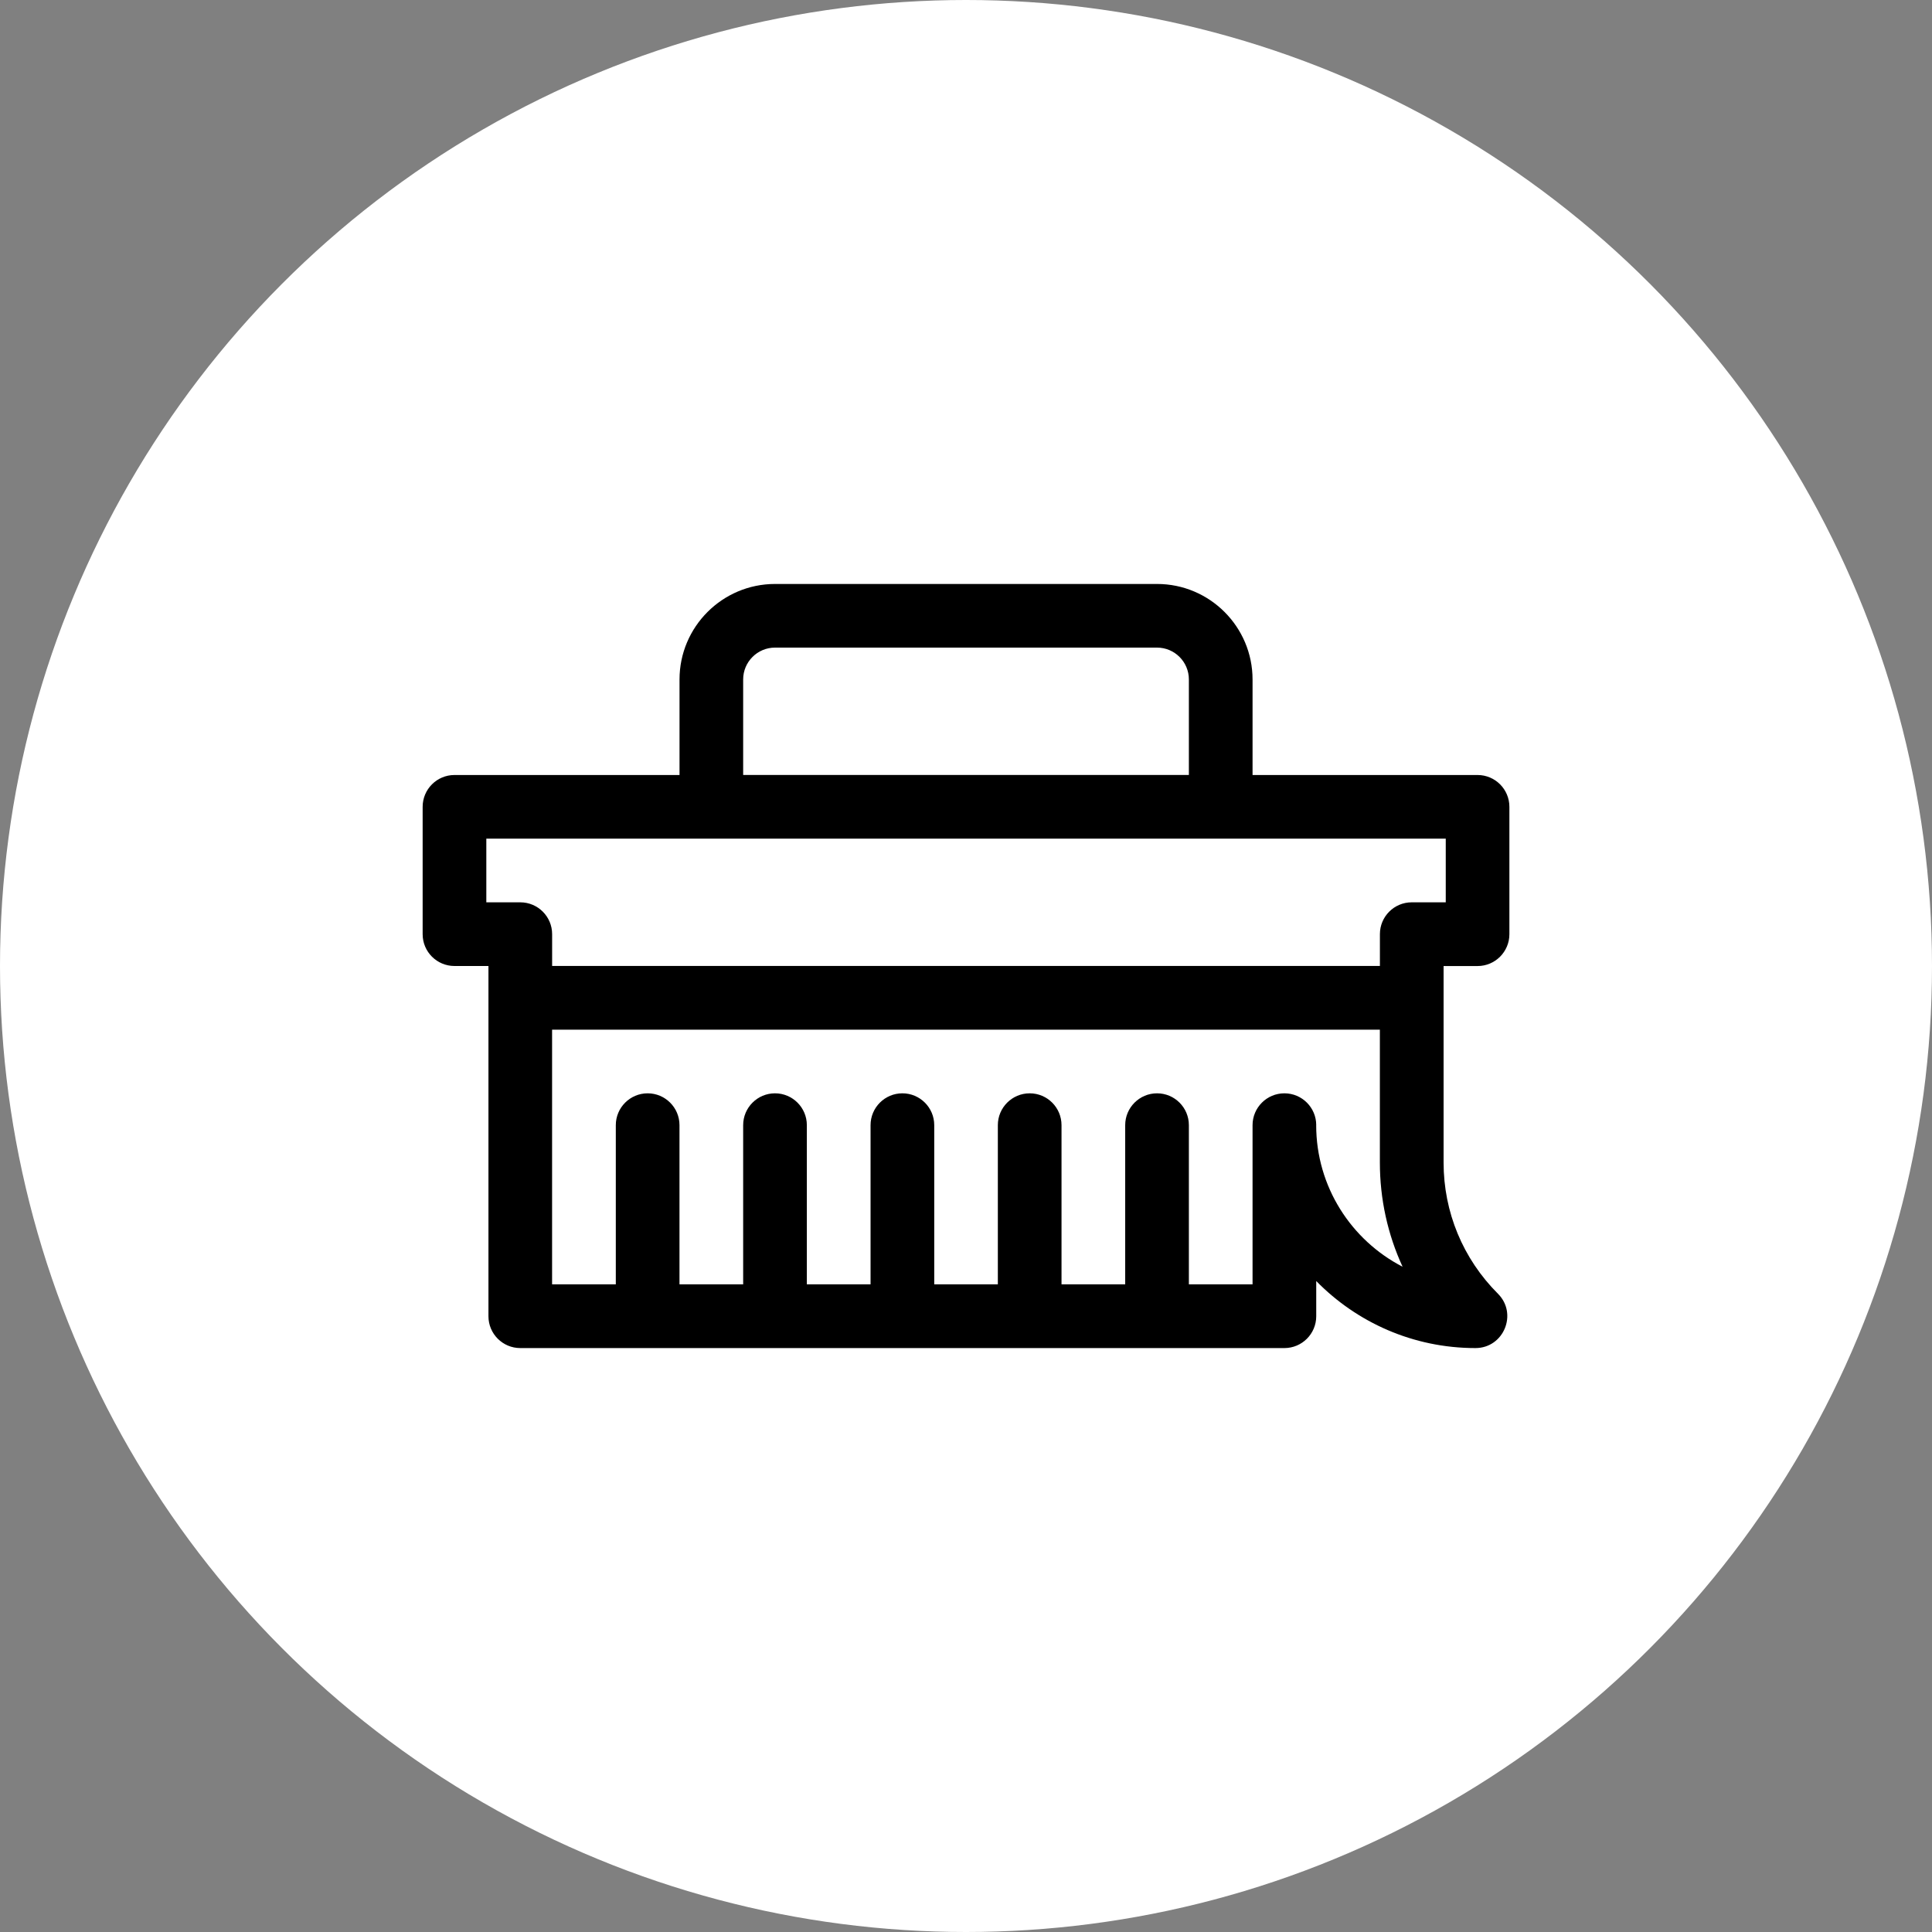 <svg xmlns="http://www.w3.org/2000/svg" width="50" height="50" viewBox="0 0 50 50">
    <rect x="0" y="0" width="50" height="50" fill="#808080" stroke="none"/>
    <g fill="none" fill-rule="evenodd">
        <g>
            <g transform="translate(-290 -1149) translate(290 1149)">
                <circle cx="25" cy="25" r="25" fill="#FFF"/>
                <g fill="#000">
                    <path d="M26.422 14.063h.879c.455 0 .824-.37.824-.824V9.943c0-.455-.369-.824-.824-.824h-5.823V6.647c0-1.363-1.109-2.472-2.472-2.472H9.12c-1.363 0-2.472 1.109-2.472 2.472v2.472H.824c-.455 0-.824.369-.824.824v3.296c0 .455.369.823.824.823h.879v9.064c0 .455.369.824.824.824h19.775c.455 0 .824-.369.824-.824v-.911c1.048 1.07 2.508 1.735 4.12 1.735.732 0 1.101-.888.583-1.406-.907-.907-1.407-2.113-1.407-3.396v-5.085zM8.295 6.646c0-.455.37-.824.824-.824h9.887c.455 0 .824.37.824.824v2.472H8.295V6.647zm-6.647 5.768v-1.648h24.83v1.648h-.88c-.455 0-.824.368-.824.824v.823H3.351v-.823c0-.456-.37-.824-.824-.824h-.88zm21.478 5.767c0-.455-.369-.824-.824-.824-.455 0-.824.37-.824.824v4.12H19.83v-4.12c0-.455-.369-.824-.824-.824-.455 0-.824.37-.824.824v4.12h-1.648v-4.12c0-.455-.368-.824-.824-.824-.455 0-.824.37-.824.824v4.12H13.24v-4.12c0-.455-.37-.824-.824-.824-.456 0-.824.37-.824.824v4.12H9.943v-4.12c0-.455-.37-.824-.824-.824-.455 0-.824.37-.824.824v4.12H6.647v-4.12c0-.455-.37-.824-.824-.824-.455 0-.824.37-.824.824v4.12H3.35V15.71h21.423v3.438c0 .947.203 1.862.588 2.697-1.327-.685-2.236-2.07-2.236-3.663z" transform="translate(10.938 10.938)"/>
                </g>
            </g>
        </g>
    </g>
</svg>
